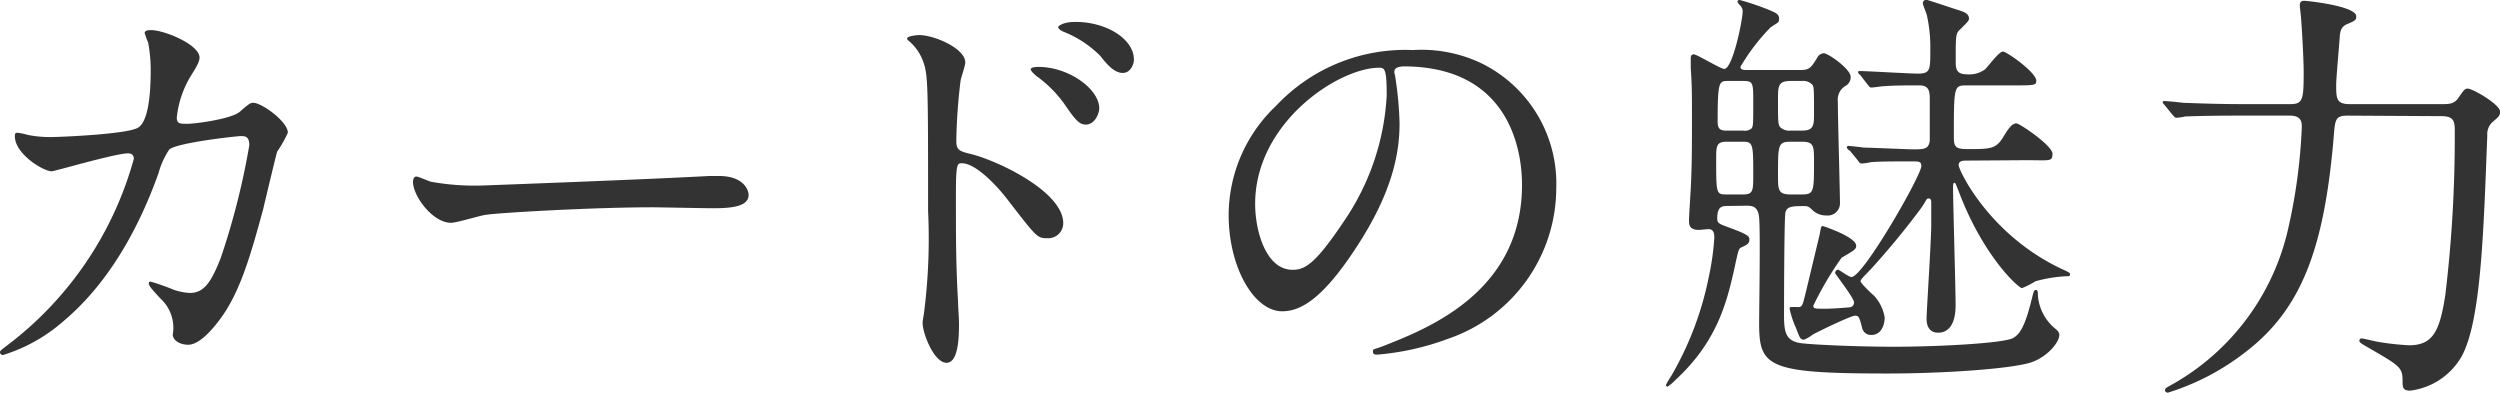 <svg xmlns="http://www.w3.org/2000/svg" viewBox="0 0 186.81 29.34"><defs><style>.cls-1{fill:#333;}</style></defs><g id="レイヤー_2" data-name="レイヤー 2"><g id="魅力"><path class="cls-1" d="M17.92,8.35c.7-.61.8-.67,1-.67.64,0,2.59,1.41,2.59,2.24a9.06,9.06,0,0,1-.8,1.41c-.06.16-.89,3.64-1.05,4.32-1,3.68-1.79,6.36-3.33,8.35-.35.45-1.37,1.76-2.27,1.76-.61,0-1.15-.32-1.15-.77a2.94,2.94,0,0,0-.9-2.66c-.8-.86-.89-1-.89-1.15s.09-.13.16-.13a16.69,16.69,0,0,1,1.72.61,4.43,4.43,0,0,0,1.19.23c1.12,0,1.63-.93,2.3-2.6a54.92,54.92,0,0,0,2.14-8.44c0-.68-.35-.68-.64-.68s-4.76.49-5.34,1a5.86,5.86,0,0,0-.8,1.76C10.75,16,8.64,20.73,4.74,24A12.36,12.36,0,0,1,.22,26.53a.22.22,0,0,1-.22-.2c0-.12.06-.16.64-.6A26.19,26.19,0,0,0,10,11.87c0-.29-.16-.41-.44-.41-.93,0-5.48,1.34-5.7,1.34-.61,0-2.75-1.28-2.75-2.63,0-.12,0-.25.19-.25a4.64,4.64,0,0,1,.77.16,8.45,8.45,0,0,0,1.82.16c.48,0,5.38-.19,6.37-.67s1-3.46,1-4.39a10.83,10.83,0,0,0-.19-2,6.77,6.77,0,0,1-.26-.71c0-.22.35-.22.48-.22,1,0,3.62,1.09,3.62,2.05,0,.25-.13.54-.55,1.21a7.48,7.48,0,0,0-1.15,3.27c0,.47.23.47.8.47S17.28,8.9,17.92,8.35Z"/><path class="cls-1" d="M53,13.15l.7,0c2,0,2.24,1.18,2.24,1.41,0,.89-1.31,1-2.65,1-.74,0-3.94-.07-4.58-.07-4.41,0-11.74.42-12.51.58-.38.06-2.11.58-2.49.58-1.38,0-2.85-2-2.85-3.07,0-.2.09-.39.25-.39s.93.35,1.09.39a18.39,18.39,0,0,0,3.91.28C37.15,13.82,48.32,13.41,53,13.15Z"/><path class="cls-1" d="M68.67,2.62c1.15,0,3.46,1,3.46,2.05,0,.23-.32,1.15-.35,1.35a40.88,40.88,0,0,0-.32,4.48c0,.67.16.79,1.05,1,2,.48,6.94,2.81,6.94,5.18a1.12,1.12,0,0,1-1.18,1.12c-.77,0-.8-.06-3-2.91-.89-1.15-2.4-2.69-3.39-2.69-.35,0-.45,0-.45,2.37,0,3.39,0,5.09.16,8,0,.35.07,1.15.07,1.63,0,.77,0,2.91-.93,2.91s-1.79-2.18-1.79-3c0-.13.13-.8.13-.93a43.38,43.38,0,0,0,.28-7.42c0-9.47,0-10.17-.38-11.2A3.62,3.62,0,0,0,67.84,3a.25.25,0,0,1-.06-.13C67.84,2.66,68.64,2.62,68.67,2.62ZM82.14,8.09c0,.42-.35,1.22-1,1.22-.48,0-.77-.32-1.6-1.53A8.92,8.92,0,0,0,77.47,5.7c-.13-.1-.45-.39-.45-.52S77.31,5,77.6,5C79.87,5,82.14,6.66,82.14,8.09Zm2.59-3.64c0,.35-.25,1-.83,1s-1.09-.51-1.66-1.25a8,8,0,0,0-2.75-1.82c-.32-.13-.42-.29-.42-.36s.38-.38,1.22-.38C82.59,1.6,84.73,2.88,84.73,4.45Z"/><path class="cls-1" d="M104.19,5.41c0,.09.07.22.07.35a25.75,25.75,0,0,1,.32,3.45c0,2.15-.48,5.12-3.3,9.38-2.56,3.9-4.19,4.67-5.47,4.67-2.11,0-4-3.29-4-7.2A11.27,11.27,0,0,1,95.36,7.9a13.23,13.23,0,0,1,10.21-4.16,10.39,10.39,0,0,1,5.15,1,10,10,0,0,1,5.57,9.31,11.92,11.92,0,0,1-8.07,11.26,19.78,19.78,0,0,1-5.31,1.19c-.13,0-.32,0-.32-.23s.07-.13.87-.45c3.32-1.31,10.27-4.06,10.27-12,0-1.24-.13-8.86-8.87-8.86C104.22,5,104.19,5.22,104.19,5.41Zm-10.4,9.82c0,2.08.83,4.93,2.79,4.93.92,0,1.69-.39,3.9-3.71a18.32,18.32,0,0,0,3.14-9.32c0-1.91-.13-2.07-.55-2.07C100,5.06,93.79,9.18,93.79,15.23Z"/><path class="cls-1" d="M129.15,15.39c-.45,0-.83,0-.83.93,0,.38.13.41,1.12.77,1.28.48,1.28.6,1.28.83s-.1.35-.61.57c-.19.1-.22.23-.48,1.44-.61,2.79-1.37,5.64-4.45,8.48a3.46,3.46,0,0,1-.57.48.13.13,0,0,1-.13-.12,7.6,7.6,0,0,1,.42-.71,24,24,0,0,0,2.78-7.33,20,20,0,0,0,.42-2.94c0-.26,0-.67-.45-.67l-.67.06c-.71,0-.77-.32-.77-.7s.09-1.6.09-1.76c.13-1.76.13-4,.13-5.82s0-2.5-.09-3.81c0-.1,0-.67,0-.74s0-.29.23-.29,2,1.09,2.27,1.09c.64,0,1.38-3.68,1.38-4.32A.62.62,0,0,0,130,.38c-.13-.16-.16-.19-.16-.25s0-.13.16-.13a19.34,19.34,0,0,1,2.33.8c.26.13.61.22.61.58s-.1.28-.64.67A14.92,14.92,0,0,0,130.05,5c0,.23.29.23.45.23h4c.7,0,.8-.13,1.28-.9a.59.59,0,0,1,.51-.35c.32,0,2,1.18,2,1.76a.75.75,0,0,1-.42.7,1.18,1.18,0,0,0-.54,1.12c0,1.22.16,6.82.16,7.62a.91.91,0,0,1-1,.92,1.47,1.47,0,0,1-1-.35c-.26-.25-.36-.35-.64-.35-.87,0-1.35,0-1.44.51s-.1,6.91-.1,7.71c0,1.28.19,1.8,1.12,2,.7.13,4.32.29,7.07.29,3.36,0,8.16-.26,8.9-.64.57-.29.92-1,1.34-2.6.22-.86.22-1,.38-1s.16.13.16.39a3.55,3.55,0,0,0,1.25,2.46c.29.23.35.35.35.51,0,.55-.89,1.64-2.11,2.05-1.47.48-6.46.83-10.72.83-8.92,0-9.6-.48-9.6-3.71,0-1.25.1-6.81,0-7.93-.07-.8-.45-.9-.93-.9Zm1.12-.86c.74,0,.74-.32.74-1.44,0-2.24,0-2.5-.74-2.5H129c-.76,0-.76.38-.76,1.28,0,2.59,0,2.66.76,2.66Zm0-4.77a.77.77,0,0,0,.61-.16c.13-.16.13-.35.13-1.95,0-1.44,0-1.6-.74-1.6h-1.12c-.7,0-.8,0-.8,3.07,0,.64.35.64.74.64Zm3.52-3.71c-.93,0-.93.41-.93,1.37,0,1.73,0,1.92.2,2.12a1,1,0,0,0,.73.22h.87c.89,0,.89-.42.89-1.34,0-1.76,0-2-.16-2.12a.91.91,0,0,0-.73-.25Zm0,4.54c-.93,0-.93.26-.93,2.5,0,1.08,0,1.44.93,1.44h.87c.89,0,.89-.23.89-2.47,0-1.12,0-1.47-.89-1.47ZM147,12c-.32,0-.64,0-.64.35s2.27,5.22,7.77,7.78c.48.22.55.25.55.38s-.1.13-.23.13a10.32,10.32,0,0,0-2.36.38,5.8,5.8,0,0,1-1,.51c-.25,0-2.88-2.36-4.7-7.16-.26-.64-.26-.71-.35-.71s-.1.19-.1.29c0,1.25.19,7.46.19,8.86s-.51,2.05-1.31,2.05c-.51,0-.86-.32-.86-1.05,0-.48.35-5.86.35-7v-1.7c0-.06,0-.28-.19-.28s-.13.09-.55.7a59.24,59.24,0,0,1-3.77,4.58c-.71.73-.77.8-.77.92s.8.9,1,1.06a3.14,3.14,0,0,1,.8,1.63c0,.58-.26,1.31-1,1.31a.68.68,0,0,1-.7-.6c-.2-.74-.23-.84-.52-.84S136,24.7,135.46,25a3,3,0,0,1-.64.38c-.29,0-.32-.09-.61-.86a6.68,6.68,0,0,1-.48-1.44c0-.07,0-.13.09-.13a3,3,0,0,1,.52,0c.32,0,.35-.1.57-1s.83-3.46,1-4.16.13-.9.29-.9c.61.19,2.5.9,2.5,1.47,0,.26-.1.32-1.09.9a24.56,24.56,0,0,0-2.11,3.58c0,.23.09.23.92.23.42,0,1.44-.07,1.73-.1.13,0,.39-.06.39-.38s-1.41-2.12-1.41-2.18a.25.25,0,0,1,.22-.26c.07,0,.8.55,1,.55.87,0,5.22-7.59,5.22-8.29,0-.35-.19-.35-.7-.35-1.12,0-2.56,0-3.08.06a4.92,4.92,0,0,1-.67.1c-.13,0-.19-.07-.29-.23l-.6-.73A.38.38,0,0,1,138,11c0-.07.09-.1.12-.1s1,.1,1.16.13c.38,0,3.36.13,3.64.13.84,0,1.19,0,1.28-.64,0-.07,0-2.88,0-3.14,0-.61-.09-1-.79-1s-1.8,0-2.63.06c-.13,0-.77.1-.93.1s-.16-.07-.28-.2L139,5.6c-.13-.1-.16-.16-.16-.22s.09-.07.13-.07c.6,0,3.64.19,4.35.19.92,0,.92-.28.92-1.79A10.83,10.83,0,0,0,144,1.22c0-.16-.32-.8-.32-1A.25.25,0,0,1,144,0c.09,0,1.95.64,2.4.77.28.1.73.22.73.61,0,.16-.06.22-.64.8-.35.32-.35.38-.35,2.37,0,.51,0,1,.8,1a2,2,0,0,0,1.38-.36c.19-.16,1.05-1.34,1.34-1.34s2.5,1.57,2.5,2.18c0,.35-.16.35-1.7.35H147c-1,0-1,0-1,3.9,0,.7.16.86,1,.86,1.79,0,2.17,0,2.75-1,.48-.79.7-.92.93-.92s2.69,1.66,2.69,2.27-.2.48-2,.48Z"/><path class="cls-1" d="M175.49,8.64c-1,0-1,.22-1.12,1.76-.71,8.13-2.37,12.67-6.53,15.87A18.18,18.18,0,0,1,162,29.34c-.12,0-.22-.06-.22-.19s.06-.16.74-.54a17.88,17.88,0,0,0,8.41-11.3A41.76,41.76,0,0,0,172,9.54c0-.39,0-.9-.9-.9H167.3c-2.79,0-3.72.06-4,.06a3.74,3.74,0,0,1-.67.1c-.13,0-.16-.1-.29-.22l-.6-.74c-.13-.13-.13-.16-.13-.19s0-.1.09-.1c.23,0,1.22.1,1.41.13,1.57.06,2.88.1,4.39.1h3.64c.93,0,1-.32,1-2.34,0-1.22-.16-3.65-.19-4,0-.16-.1-.9-.1-1.06s.06-.32.32-.32,3.9.39,3.9,1.16c0,.28-.06.32-.73.6-.39.2-.48.48-.51,1s-.26,3-.26,3.51c0,1,0,1.45,1,1.45h7c.57,0,.86-.07,1.15-.49.38-.57.48-.67.67-.67.39,0,2.43,1.19,2.43,1.73,0,.29-.12.39-.57.77a1.23,1.23,0,0,0-.39,1c-.28,7.36-.48,14-1.95,16.57a5.16,5.16,0,0,1-3.81,2.5c-.57,0-.57-.26-.57-.74,0-1-.23-1.12-2.43-2.4-.74-.41-.8-.48-.8-.6a.17.17,0,0,1,.19-.16c.1,0,1,.22,1.18.25a20,20,0,0,0,2.34.26c1.76,0,2.3-1,2.72-3.81a98.94,98.94,0,0,0,.7-12.09c0-.77,0-1.22-1-1.22Z"/></g></g></svg>